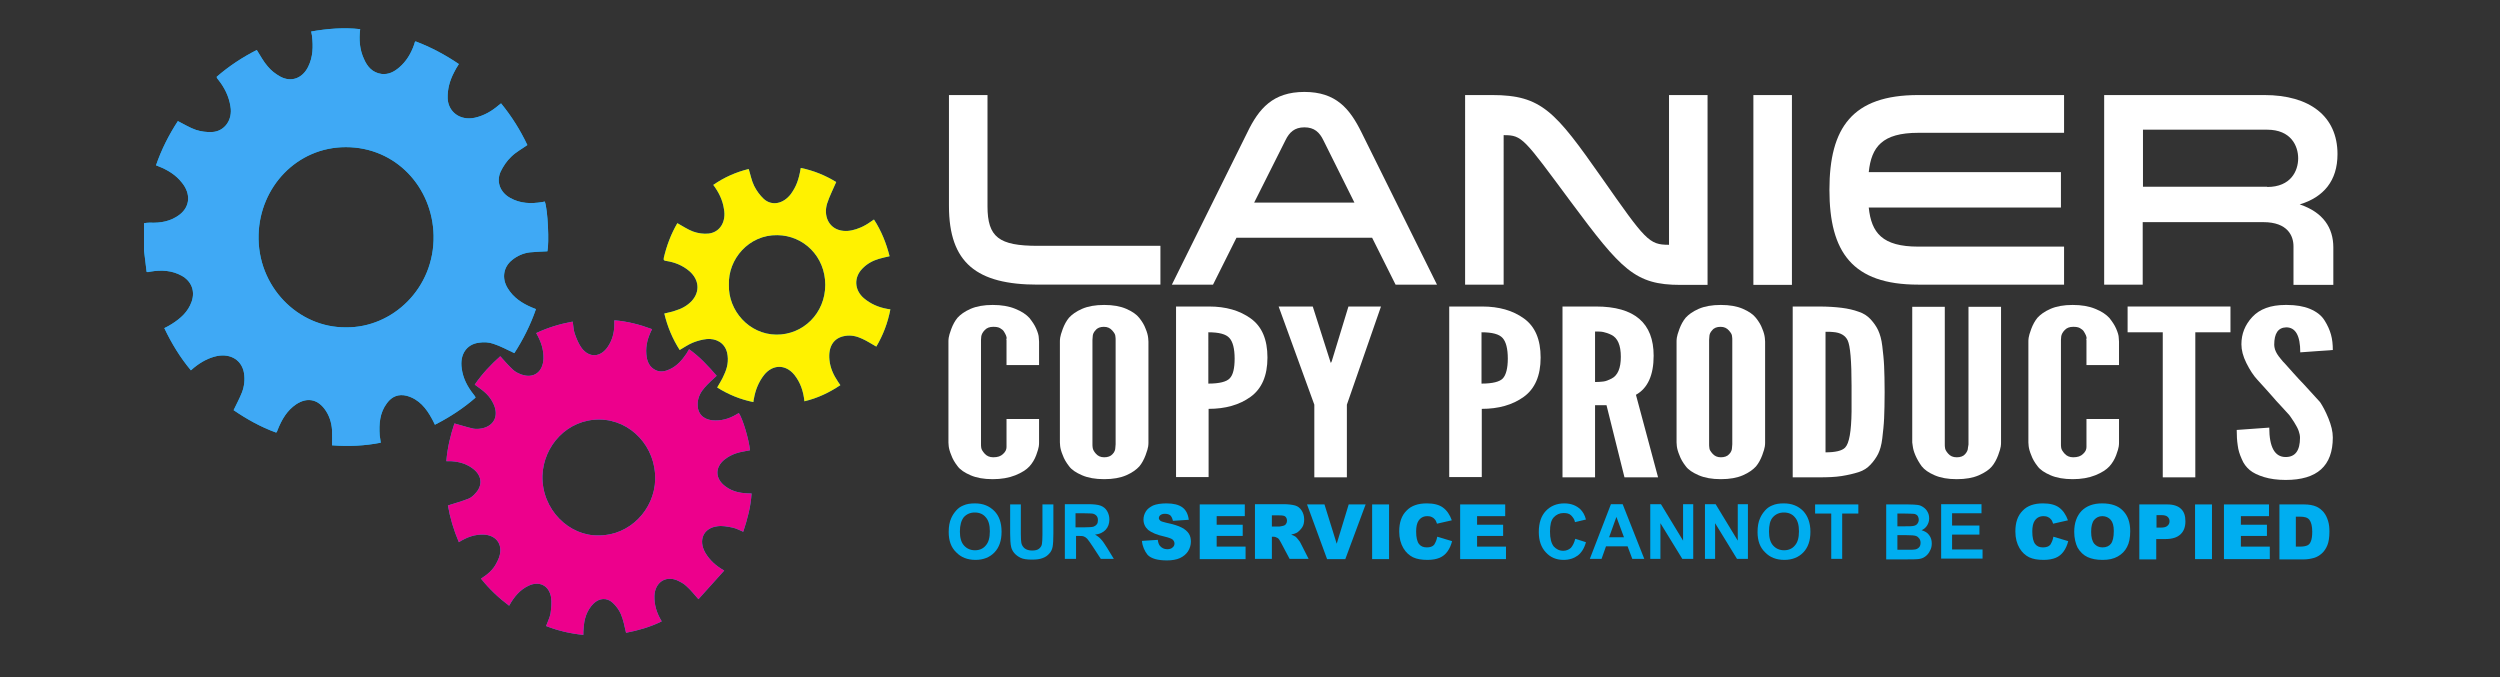 <?xml version="1.0" encoding="utf-8"?>
<!-- Generator: Adobe Illustrator 19.0.0, SVG Export Plug-In . SVG Version: 6.00 Build 0)  -->
<svg version="1.1" id="Layer_1" xmlns="http://www.w3.org/2000/svg" xmlns:xlink="http://www.w3.org/1999/xlink" x="0px" y="0px"
	 viewBox="0 0 960 260" style="enable-background:new 0 0 960 260;" xml:space="preserve">
<rect x="0" y="0" width="960" height="260" fill="#333333" stroke="none"/>
<style type="text/css">
	.st0{fill:#00AEF0;}
	.st1{fill:#3FA9F5;}
	.st2{fill:#ED008C;}
	.st3{fill:#FFF200;}
	.st4{fill:#FFFFFF;}
</style>
<g id="XMLID_13_">
	<g id="XMLID_77_">
		<path id="XMLID_84_" class="st0" d="M55.3,85.7c0.7-0.1,1.5-0.2,2.2-0.2c4.2,0.2,8.1-0.5,11.5-3.1c4-3.1,4.3-8,0.9-12.2
			c-2.4-3.1-5.6-5-9.2-6.4c-0.2-0.1-0.4-0.2-0.8-0.3c2.1-6.1,5-11.8,8.4-17c2.4,1.2,4.6,2.6,7,3.4c1.9,0.6,4,0.9,6.1,0.8
			c4.8-0.2,8-4.7,7.1-9.8c-0.6-3.9-2.3-7.3-4.7-10.3c-0.2-0.2-0.4-0.5-0.5-0.7c0-0.1-0.1-0.2-0.1-0.4c4.7-4.1,9.9-7.5,15.4-10.3
			c1.4,2.2,2.6,4.5,4.2,6.3c1.3,1.6,3,2.9,4.8,3.9c4.2,2.3,8.5,0.7,10.7-3.7c1.9-3.8,2-7.8,1.5-12c-0.1-0.5-0.2-0.9-0.3-1.6
			c6.3-1.1,12.5-1.6,18.8-0.9c-0.5,4-0.2,7.8,1.4,11.3c1.3,3.1,3.3,5.4,6.8,5.9c2.7,0.3,4.8-0.8,6.8-2.5c2.7-2.3,4.5-5.3,5.7-8.7
			c0.1-0.3,0.2-0.7,0.3-1c0-0.1,0.1-0.2,0.3-0.3c5.8,2.2,11.3,5.1,16.6,8.7c-0.7,1.1-1.4,2.2-1.9,3.3c-1.6,3.1-2.5,6.3-2.4,9.9
			c0.2,5,4.6,8.7,10.5,7.4c3.5-0.8,6.4-2.5,9.1-4.8c0.3-0.2,0.5-0.4,0.9-0.7c4.1,5,7.4,10.3,10.1,16c-2.1,1.5-4.4,2.7-6.2,4.5
			c-1.7,1.6-3.1,3.7-4.1,5.8c-1.7,3.9-0.1,7.9,3.7,10c3.9,2.2,8,2.3,12.3,1.6c0.3-0.1,0.7-0.1,1-0.2c1.2,3.3,1.7,15.9,1,19.1
			c-2.2,0.1-4.5,0.2-6.7,0.4c-2.5,0.3-4.8,1.3-6.8,2.9c-3.4,2.7-4.1,7-1.8,10.8c2.2,3.7,5.6,5.9,9.4,7.5c0.5,0.2,1,0.4,1.5,0.6
			c-2.1,6.1-5,11.8-8.3,16.9c-2.8-1.3-5.3-2.7-8.1-3.6c-1.7-0.6-3.7-0.7-5.5-0.4c-4.8,0.6-7.4,4.6-6.6,9.9c0.5,3.8,2.2,7,4.5,9.9
			c0.2,0.3,0.4,0.5,0.6,0.8c0.1,0.1,0.1,0.3,0.2,0.5c-4.7,4.1-9.9,7.5-15.6,10.4c-0.4-0.8-0.7-1.5-1.1-2.2c-2.2-4.1-5-7.6-9.7-8.9
			c-3.1-0.8-5.7,0.2-7.6,2.8c-2.8,3.7-3.1,8-2.8,12.4c0.1,0.9,0.3,1.7,0.4,2.8c-6.1,1.2-12.3,1.5-18.7,1c0-2,0.1-4,0-5.9
			c-0.2-2.9-1.1-5.7-2.9-8.1c-2.9-3.8-6.8-4.4-10.8-1.8c-3.6,2.4-5.6,5.9-7.2,9.9c-0.1,0.3-0.2,0.6-0.3,0.8c0,0-0.1,0.1-0.3,0.2
			c-5.8-2.1-11.2-5.1-16.3-8.6c1.1-2.3,2.3-4.5,3.2-6.8c0.9-2.3,1.2-4.9,0.8-7.4c-0.8-4.9-5-7.6-10.3-6.6c-3.3,0.7-6.2,2.3-8.8,4.4
			c-0.4,0.3-0.8,0.7-1.3,1.1c-4.1-4.9-7.4-10.3-10.2-16.2c1-0.5,2-1,2.9-1.6c3.3-2.1,6.2-4.6,7.6-8.6c1.4-4.1-0.1-7.8-3.8-9.9
			c-3.8-2.1-7.8-2.3-12-1.6c-0.3,0.1-0.7,0.1-1,0.2c0,0-0.1,0-0.5-0.1c-0.3-2.7-0.7-5.5-1-8.2C55.3,92.8,55.3,89.3,55.3,85.7z
			 M132.9,125.7c17.8,0.2,34-15,33.6-35.3c-0.4-18.5-14.5-33.9-33.7-33.9c-18.8,0-33,15.3-33.5,33.6
			C98.7,109.9,114.4,125.9,132.9,125.7z"/>
		<path id="XMLID_81_" class="st0" d="M224,243.8c-5-0.5-9.7-1.6-14.3-3.4c0.6-1.7,1.4-3.2,1.7-4.8c0.3-2.1,0.5-4.3,0.2-6.3
			c-0.8-4.5-4.5-6.3-8.6-4.4c-3.4,1.6-5.6,4.3-7.5,7.7c-4-3-7.6-6.4-10.8-10.4c2.5-1.6,4.7-3.4,6-6.1c0.7-1.3,1.3-2.7,1.4-4.1
			c0.4-3.8-2.2-6.5-6.2-6.7c-3.5-0.2-6.7,1-9.7,2.9c-2-4.7-3.4-9.4-4.2-14.1c2.8-0.9,5.4-1.6,7.9-2.6c1-0.4,1.9-1.2,2.6-2
			c2.9-3,2.6-6.7-0.6-9.3c-2.6-2.1-5.5-2.9-8.7-3.1c-0.5,0-1,0-1.8,0c0.4-5.2,1.6-10,3.1-14.5c2.6,0.7,4.9,1.5,7.3,2
			c1,0.2,2.2,0.1,3.3-0.1c4.7-1,6.5-4.9,4.4-9.4c-1.4-2.9-3-4.5-7.2-7.4c2.8-4.1,6.2-7.7,9.8-10.9c1.6,1.8,3.1,3.5,4.8,5.1
			c0.9,0.9,2.2,1.5,3.3,1.9c4.7,1.7,8.3-0.9,8.5-6.1c0.1-3.5-1-6.7-2.8-9.8c4.5-2.1,9.1-3.5,14-4.4c0.3,1.6,0.3,3.2,0.8,4.6
			c0.7,2,1.5,4,2.7,5.6c3,3.9,7.4,3.5,10.1-0.7c1.6-2.4,2.3-5.1,2.4-7.9c0-0.6,0-1.3,0-2.1c5,0.4,9.7,1.6,14.5,3.4
			c-1.6,3.1-2.5,6.2-2.2,9.6c0.2,2.7,1.1,5,3.7,6.2c1.8,0.8,3.6,0.4,5.3-0.4c2.8-1.3,4.7-3.5,6.4-6c0.3-0.5,0.6-1,1-1.7
			c4.1,2.9,7.4,6.5,10.6,10.2c-1.6,1.5-3.2,2.9-4.6,4.5c-1.5,1.7-2.6,3.7-2.7,6.1c-0.2,3.8,2,6.1,5.6,6.5c3.3,0.3,6.3-0.5,9.2-2.2
			c0.3-0.2,0.7-0.4,1-0.6c1.5,2.1,3.9,10.2,4.3,14.3c-1.8,0.4-3.7,0.6-5.4,1.2c-1.5,0.5-3,1.3-4.3,2.3c-3.9,3.1-3.7,7.5,0.3,10.4
			c2.9,2.2,6.3,2.7,10,2.7c-0.3,5.1-1.6,9.9-3.2,14.7c-1.4-0.6-2.7-1.3-4.1-1.6c-1.9-0.4-4-0.8-5.9-0.5c-5.3,0.7-7.3,5.3-4.6,10.1
			c1.7,2.9,4.1,5.1,7.3,6.9c-3.4,3.8-6.7,7.4-9.9,11c-1.7-1.9-3-3.6-4.6-5c-1-1-2.4-1.7-3.7-2.3c-4.5-1.8-8.4,1-8.6,6
			c-0.1,3.5,0.9,6.7,2.8,9.8c-4.4,2.2-9.1,3.5-13.7,4.4c-0.6-2.5-1-4.9-2-7.2c-0.7-1.6-1.8-3.1-3.1-4.3c-2.2-2.1-5.2-1.9-7.4,0.3
			c-2.6,2.6-3.6,5.9-3.8,9.6C224,242.2,224,242.9,224,243.8z M230.1,205.6c11.6,0,21.2-9.8,21.5-21.5c0.3-12.4-9.3-22.9-21.4-23
			c-12.2-0.1-21.5,9.9-21.9,21.6C208,195.7,218.6,206,230.1,205.6z"/>
		<path id="XMLID_78_" class="st0" d="M273.9,71c4.2-2.9,8.7-4.9,13.6-6.1c0.7,2.2,1.1,4.5,2.1,6.5c0.9,1.8,2.2,3.6,3.7,5
			c3.1,2.8,7.5,1.9,10.4-1.9c2-2.8,3-5.3,3.8-10c5,1,9.5,2.9,13.6,5.4c-1.2,2.8-2.6,5.5-3.5,8.3c-1.4,4.7,0.6,8.9,4.5,10.1
			c2.3,0.7,4.5,0.4,6.7-0.3c1.2-0.4,2.4-0.9,3.6-1.6c1.1-0.6,2.1-1.4,3.2-2.1c2.8,4.3,4.7,9,6,14.1c-1.4,0.3-2.7,0.6-4.1,1
			c-2.4,0.7-4.6,1.9-6.4,3.8c-3.3,3.4-3,8.2,0.6,11.3c2.6,2.2,5.6,3.5,8.9,4.1c0.4,0.1,0.7,0.1,1.3,0.2c-1,5.2-2.8,9.9-5.4,14.3
			c-1.8-1-3.6-2.2-5.4-3c-2.1-1-4.3-1.5-6.6-1.1c-4.4,0.7-6.5,4.1-6,9.2c0.3,3.1,1.6,5.9,3.3,8.4c0.3,0.4,0.5,0.8,0.9,1.3
			c-4.3,2.9-8.8,5-13.8,6.2c-0.4-3.8-1.5-7.2-3.9-10.2c-3.4-4.1-8.3-4-11.6,0.1c-2.1,2.7-3.3,5.7-3.9,9.1c-0.1,0.4-0.2,0.8-0.2,1.3
			c-5-1-9.6-2.9-13.9-5.6c0.9-1.6,1.9-3.1,2.6-4.8c1.3-2.7,1.9-5.5,1.2-8.6c-1-4-4.5-5.5-7.8-5.2c-1.8,0.2-3.7,0.7-5.4,1.4
			c-1.7,0.7-3.3,1.8-5,2.8c-2.7-4.2-4.7-8.9-5.9-14c1.5-0.4,2.9-0.6,4.2-1.1c2.4-0.7,4.6-1.9,6.3-3.7c3.3-3.6,2.9-8.2-0.9-11.5
			c-2.6-2.2-5.6-3.4-8.9-3.9c-0.7-0.1-1.1-0.2-0.9-1.2c1.1-4.7,2.8-9.2,5.2-13.3c2,1.1,3.9,2.4,6,3.2c1.9,0.7,4.1,1,6,0.8
			c4.4-0.5,6.8-4.6,5.9-9.4C277.5,76.8,276,73.8,273.9,71z M279.9,109.4c-0.3,9.8,7.7,19,18.2,19.1c10.3,0.1,18.8-8.2,18.8-19.1
			c0-11-8.4-19-18.4-19.1C287.6,90.1,279.5,99.5,279.9,109.4z"/>
	</g>
	<g id="XMLID_67_">
		<path id="XMLID_74_" class="st1" d="M55.3,85.7c0.7-0.1,1.5-0.2,2.2-0.2c4.2,0.2,8.1-0.5,11.5-3.1c4-3.1,4.3-8,0.9-12.2
			c-2.4-3.1-5.6-5-9.2-6.4c-0.2-0.1-0.4-0.2-0.8-0.3c2.1-6.1,5-11.8,8.4-17c2.4,1.2,4.6,2.6,7,3.4c1.9,0.6,4,0.9,6.1,0.8
			c4.8-0.2,8-4.7,7.1-9.8c-0.6-3.9-2.3-7.3-4.7-10.3c-0.2-0.2-0.4-0.5-0.5-0.7c0-0.1-0.1-0.2-0.1-0.4c4.7-4.1,9.9-7.5,15.4-10.3
			c1.4,2.2,2.6,4.5,4.2,6.3c1.3,1.6,3,2.9,4.8,3.9c4.2,2.3,8.5,0.7,10.7-3.7c1.9-3.8,2-7.8,1.5-12c-0.1-0.5-0.2-0.9-0.3-1.6
			c6.3-1.1,12.5-1.6,18.8-0.9c-0.5,4-0.2,7.8,1.4,11.3c1.3,3.1,3.3,5.4,6.8,5.9c2.7,0.3,4.8-0.8,6.8-2.5c2.7-2.3,4.5-5.3,5.7-8.7
			c0.1-0.3,0.2-0.7,0.3-1c0-0.1,0.1-0.2,0.3-0.3c5.8,2.2,11.3,5.1,16.6,8.7c-0.7,1.1-1.4,2.2-1.9,3.3c-1.6,3.1-2.5,6.3-2.4,9.9
			c0.2,5,4.6,8.7,10.5,7.4c3.5-0.8,6.4-2.5,9.1-4.8c0.3-0.2,0.5-0.4,0.9-0.7c4.1,5,7.4,10.3,10.1,16c-2.1,1.5-4.4,2.7-6.2,4.5
			c-1.7,1.6-3.1,3.7-4.1,5.8c-1.7,3.9-0.1,7.9,3.7,10c3.9,2.2,8,2.3,12.3,1.6c0.3-0.1,0.7-0.1,1-0.2c1.2,3.3,1.7,15.9,1,19.1
			c-2.2,0.1-4.5,0.2-6.7,0.4c-2.5,0.3-4.8,1.3-6.8,2.9c-3.4,2.7-4.1,7-1.8,10.8c2.2,3.7,5.6,5.9,9.4,7.5c0.5,0.2,1,0.4,1.5,0.6
			c-2.1,6.1-5,11.8-8.3,16.9c-2.8-1.3-5.3-2.7-8.1-3.6c-1.7-0.6-3.7-0.7-5.5-0.4c-4.8,0.6-7.4,4.6-6.6,9.9c0.5,3.8,2.2,7,4.5,9.9
			c0.2,0.3,0.4,0.5,0.6,0.8c0.1,0.1,0.1,0.3,0.2,0.5c-4.7,4.1-9.9,7.5-15.6,10.4c-0.4-0.8-0.7-1.5-1.1-2.2c-2.2-4.1-5-7.6-9.7-8.9
			c-3.1-0.8-5.7,0.2-7.6,2.8c-2.8,3.7-3.1,8-2.8,12.4c0.1,0.9,0.3,1.7,0.4,2.8c-6.1,1.2-12.3,1.5-18.7,1c0-2,0.1-4,0-5.9
			c-0.2-2.9-1.1-5.7-2.9-8.1c-2.9-3.8-6.8-4.4-10.8-1.8c-3.6,2.4-5.6,5.9-7.2,9.9c-0.1,0.3-0.2,0.6-0.3,0.8c0,0-0.1,0.1-0.3,0.2
			c-5.8-2.1-11.2-5.1-16.3-8.6c1.1-2.3,2.3-4.5,3.2-6.8c0.9-2.3,1.2-4.9,0.8-7.4c-0.8-4.9-5-7.6-10.3-6.6c-3.3,0.7-6.2,2.3-8.8,4.4
			c-0.4,0.3-0.8,0.7-1.3,1.1c-4.1-4.9-7.4-10.3-10.2-16.2c1-0.5,2-1,2.9-1.6c3.3-2.1,6.2-4.6,7.6-8.6c1.4-4.1-0.1-7.8-3.8-9.9
			c-3.8-2.1-7.8-2.3-12-1.6c-0.3,0.1-0.7,0.1-1,0.2c0,0-0.1,0-0.5-0.1c-0.3-2.7-0.7-5.5-1-8.2C55.3,92.8,55.3,89.3,55.3,85.7z
			 M132.9,125.7c17.8,0.2,34-15,33.6-35.3c-0.4-18.5-14.5-33.9-33.7-33.9c-18.8,0-33,15.3-33.5,33.6
			C98.7,109.9,114.4,125.9,132.9,125.7z"/>
		<path id="XMLID_71_" class="st2" d="M224,243.8c-5-0.5-9.7-1.6-14.3-3.4c0.6-1.7,1.4-3.2,1.7-4.8c0.3-2.1,0.5-4.3,0.2-6.3
			c-0.8-4.5-4.5-6.3-8.6-4.4c-3.4,1.6-5.6,4.3-7.5,7.7c-4-3-7.6-6.4-10.8-10.4c2.5-1.6,4.7-3.4,6-6.1c0.7-1.3,1.3-2.7,1.4-4.1
			c0.4-3.8-2.2-6.5-6.2-6.7c-3.5-0.2-6.7,1-9.7,2.9c-2-4.7-3.4-9.4-4.2-14.1c2.8-0.9,5.4-1.6,7.9-2.6c1-0.4,1.9-1.2,2.6-2
			c2.9-3,2.6-6.7-0.6-9.3c-2.6-2.1-5.5-2.9-8.7-3.1c-0.5,0-1,0-1.8,0c0.4-5.2,1.6-10,3.1-14.5c2.6,0.7,4.9,1.5,7.3,2
			c1,0.2,2.2,0.1,3.3-0.1c4.7-1,6.5-4.9,4.4-9.4c-1.4-2.9-3-4.5-7.2-7.4c2.8-4.1,6.2-7.7,9.8-10.9c1.6,1.8,3.1,3.5,4.8,5.1
			c0.9,0.9,2.2,1.5,3.3,1.9c4.7,1.7,8.3-0.9,8.5-6.1c0.1-3.5-1-6.7-2.8-9.8c4.5-2.1,9.1-3.5,14-4.4c0.3,1.6,0.3,3.2,0.8,4.6
			c0.7,2,1.5,4,2.7,5.6c3,3.9,7.4,3.5,10.1-0.7c1.6-2.4,2.3-5.1,2.4-7.9c0-0.6,0-1.3,0-2.1c5,0.4,9.7,1.6,14.5,3.4
			c-1.6,3.1-2.5,6.2-2.2,9.6c0.2,2.7,1.1,5,3.7,6.2c1.8,0.8,3.6,0.4,5.3-0.4c2.8-1.3,4.7-3.5,6.4-6c0.3-0.5,0.6-1,1-1.7
			c4.1,2.9,7.4,6.5,10.6,10.2c-1.6,1.5-3.2,2.9-4.6,4.5c-1.5,1.7-2.6,3.7-2.7,6.1c-0.2,3.8,2,6.1,5.6,6.5c3.3,0.3,6.3-0.5,9.2-2.2
			c0.3-0.2,0.7-0.4,1-0.6c1.5,2.1,3.9,10.2,4.3,14.3c-1.8,0.4-3.7,0.6-5.4,1.2c-1.5,0.5-3,1.3-4.3,2.3c-3.9,3.1-3.7,7.5,0.3,10.4
			c2.9,2.2,6.3,2.7,10,2.7c-0.3,5.1-1.6,9.9-3.2,14.7c-1.4-0.6-2.7-1.3-4.1-1.6c-1.9-0.4-4-0.8-5.9-0.5c-5.3,0.7-7.3,5.3-4.6,10.1
			c1.7,2.9,4.1,5.1,7.3,6.9c-3.4,3.8-6.7,7.4-9.9,11c-1.7-1.9-3-3.6-4.6-5c-1-1-2.4-1.7-3.7-2.3c-4.5-1.8-8.4,1-8.6,6
			c-0.1,3.5,0.9,6.7,2.8,9.8c-4.4,2.2-9.1,3.5-13.7,4.4c-0.6-2.5-1-4.9-2-7.2c-0.7-1.6-1.8-3.1-3.1-4.3c-2.2-2.1-5.2-1.9-7.4,0.3
			c-2.6,2.6-3.6,5.9-3.8,9.6C224,242.2,224,242.9,224,243.8z M230.1,205.6c11.6,0,21.2-9.8,21.5-21.5c0.3-12.4-9.3-22.9-21.4-23
			c-12.2-0.1-21.5,9.9-21.9,21.6C208,195.7,218.6,206,230.1,205.6z"/>
		<path id="XMLID_68_" class="st3" d="M273.9,71c4.2-2.9,8.7-4.9,13.6-6.1c0.7,2.2,1.1,4.5,2.1,6.5c0.9,1.8,2.2,3.6,3.7,5
			c3.1,2.8,7.5,1.9,10.4-1.9c2-2.8,3-5.3,3.8-10c5,1,9.5,2.9,13.6,5.4c-1.2,2.8-2.6,5.5-3.5,8.3c-1.4,4.7,0.6,8.9,4.5,10.1
			c2.3,0.7,4.5,0.4,6.7-0.3c1.2-0.4,2.4-0.9,3.6-1.6c1.1-0.6,2.1-1.4,3.2-2.1c2.8,4.3,4.7,9,6,14.1c-1.4,0.3-2.7,0.6-4.1,1
			c-2.4,0.7-4.6,1.9-6.4,3.8c-3.3,3.4-3,8.2,0.6,11.3c2.6,2.2,5.6,3.5,8.9,4.1c0.4,0.1,0.7,0.1,1.3,0.2c-1,5.2-2.8,9.9-5.4,14.3
			c-1.8-1-3.6-2.2-5.4-3c-2.1-1-4.3-1.5-6.6-1.1c-4.4,0.7-6.5,4.1-6,9.2c0.3,3.1,1.6,5.9,3.3,8.4c0.3,0.4,0.5,0.8,0.9,1.3
			c-4.3,2.9-8.8,5-13.8,6.2c-0.4-3.8-1.5-7.2-3.9-10.2c-3.4-4.1-8.3-4-11.6,0.1c-2.1,2.7-3.3,5.7-3.9,9.1c-0.1,0.4-0.2,0.8-0.2,1.3
			c-5-1-9.6-2.9-13.9-5.6c0.9-1.6,1.9-3.1,2.6-4.8c1.3-2.7,1.9-5.5,1.2-8.6c-1-4-4.5-5.5-7.8-5.2c-1.8,0.2-3.7,0.7-5.4,1.4
			c-1.7,0.7-3.3,1.8-5,2.8c-2.7-4.2-4.7-8.9-5.9-14c1.5-0.4,2.9-0.6,4.2-1.1c2.4-0.7,4.6-1.9,6.3-3.7c3.3-3.6,2.9-8.2-0.9-11.5
			c-2.6-2.2-5.6-3.4-8.9-3.9c-0.7-0.1-1.1-0.2-0.9-1.2c1.1-4.7,2.8-9.2,5.2-13.3c2,1.1,3.9,2.4,6,3.2c1.9,0.7,4.1,1,6,0.8
			c4.4-0.5,6.8-4.6,5.9-9.4C277.5,76.8,276,73.8,273.9,71z M279.9,109.4c-0.3,9.8,7.7,19,18.2,19.1c10.3,0.1,18.8-8.2,18.8-19.1
			c0-11-8.4-19-18.4-19.1C287.6,90.1,279.5,99.5,279.9,109.4z"/>
	</g>
</g>
<g id="XMLID_126_">
	<path id="XMLID_127_" class="st4" d="M379.2,36.5v42.7c0,11.9,4.4,15.2,19.3,15.2h47.1v14.9h-47.1c-23.4,0-34.1-8.3-34.1-30.2V36.5
		H379.2z"/>
	<path id="XMLID_129_" class="st4" d="M551.8,109.3h-15.9l-9-18h-52.1l-9,18H450L479,50.8c4.4-9.1,9.8-15.5,21.9-15.5
		s17.4,6.4,21.9,15.5L551.8,109.3z M508.2,53.9c-1.5-3.1-3.5-5-7.3-5s-5.8,1.9-7.3,5l-12,23.9h38.5L508.2,53.9z"/>
	<path id="XMLID_132_" class="st4" d="M577.4,109.3h-14.8V36.5h10.4c19,0,24.2,6.3,42.1,31.8c16.8,24,18.1,25.7,25.7,25.7h0.1V36.5
		h14.8v72.9h-10.4c-17.5,0-22.7-5.8-42.1-31.9c-18.1-24.4-18.6-25.6-25.7-25.6h-0.1V109.3z"/>
	<path id="XMLID_134_" class="st4" d="M688.1,36.5v72.9h-14.8V36.5H688.1z"/>
	<path id="XMLID_136_" class="st4" d="M736.6,51c-13.8,0-18,5.4-19,15.1h73.8v13.6h-73.8c1,9.7,5.2,15,19,15h56v14.6h-56
		c-25.3,0-34.1-12.5-34.1-36.4s8.8-36.4,34.1-36.4h56V51H736.6z"/>
	<path id="XMLID_138_" class="st4" d="M808.1,36.5h61.4c17.4,0,28.1,8.1,28.1,22.7c0,10.2-5.3,16.5-14.5,19.3c9,3,12.9,9,12.9,16.5
		v14.4h-15.3V94.6c0-4-2.2-9.3-11.6-9.3h-46.3v24h-14.8V36.5z M870.6,71.8c9.1,0,11.9-6.2,11.9-11c0-4.8-2.8-11-11.9-11h-47.7v21.9
		H870.6z"/>
</g>
<g id="XMLID_95_">
	<path id="XMLID_96_" class="st4" d="M364.2,169.9v-38.7c0-0.3,0-0.9,0.1-1.5c0.1-0.7,0.4-1.8,1-3.4c0.6-1.6,1.4-3.1,2.4-4.3
		c1.1-1.2,2.7-2.4,5-3.4c2.3-1,5.1-1.5,8.5-1.5c3.4,0,6.3,0.5,8.7,1.5c2.5,1,4.2,2.2,5.4,3.5c1.1,1.4,2,2.7,2.6,4.1
		c0.6,1.4,1,2.6,1,3.6l0.1,1.4v9h-12.5v-9.6c-0.1,0-0.1-0.2,0-0.5c0.1-0.4,0-0.8-0.2-1.3c-0.2-0.5-0.5-1-0.8-1.5
		c-0.3-0.5-0.8-0.9-1.5-1.3c-0.7-0.4-1.6-0.5-2.6-0.5c-1.4,0-2.5,0.4-3.3,1.3c-0.8,0.8-1.2,1.7-1.3,2.4l-0.1,1.3v40.1
		c0,0.4,0,0.8,0.1,1.4c0.1,0.6,0.5,1.3,1.3,2.2c0.8,0.9,1.9,1.4,3.3,1.4c1.7,0,2.9-0.4,3.8-1.3c0.9-0.8,1.3-1.7,1.3-2.6v-1.2v-9.6
		H399v9c0,0.3,0,0.9-0.1,1.5c-0.1,0.7-0.4,1.8-1,3.4c-0.6,1.6-1.5,3.1-2.6,4.3c-1.1,1.2-2.9,2.4-5.4,3.4c-2.5,1-5.4,1.5-8.7,1.5
		c-3.4,0-6.2-0.5-8.5-1.5c-2.3-1-4-2.1-5-3.5c-1.1-1.4-1.9-2.8-2.4-4.2c-0.6-1.4-0.9-2.6-1-3.5L364.2,169.9z"/>
	<path id="XMLID_98_" class="st4" d="M407,169.9v-38.7c0-0.3,0-0.9,0.1-1.5c0.1-0.7,0.4-1.8,1-3.4c0.6-1.6,1.4-3.1,2.4-4.3
		c1.1-1.2,2.7-2.4,5-3.4c2.3-1,5.1-1.5,8.5-1.5c3.4,0,6.2,0.5,8.5,1.5c2.3,1,4,2.2,5,3.5c1.1,1.4,1.9,2.7,2.4,4.1
		c0.6,1.4,0.9,2.6,1,3.6l0.1,1.4v38.7c0,0.3,0,0.9-0.1,1.5c-0.1,0.7-0.4,1.8-1,3.4c-0.6,1.6-1.4,3.1-2.4,4.3c-1.1,1.2-2.7,2.4-5,3.4
		c-2.3,1-5.1,1.5-8.5,1.5c-3.4,0-6.2-0.5-8.5-1.5c-2.3-1-4-2.1-5-3.5c-1.1-1.4-1.9-2.8-2.4-4.2c-0.6-1.4-0.9-2.6-1-3.5L407,169.9z
		 M419.5,170.6c0,0.4,0,0.8,0.1,1.4s0.4,1.3,1.2,2.2c0.8,0.9,1.8,1.4,3.2,1.4c1.4,0,2.5-0.4,3.2-1.2c0.8-0.8,1.1-1.7,1.1-2.6
		l0.1-1.2v-40.1c0-0.4,0-0.8-0.1-1.4c0-0.6-0.4-1.3-1.2-2.2c-0.8-0.9-1.8-1.4-3.2-1.4c-1.4,0-2.5,0.4-3.2,1.3
		c-0.8,0.8-1.1,1.7-1.1,2.4l-0.1,1.3V170.6z"/>
	<path id="XMLID_101_" class="st4" d="M451.6,183.3v-65.6h12.7c6.4,0,11.7,1.5,16,4.6s6.4,8.1,6.4,15c0,7-2.2,12-6.5,15.1
		c-4.3,3.1-9.7,4.6-16.1,4.6v26.2H451.6z M464.1,147.3c4.1,0,6.9-0.7,8.1-2c1.3-1.3,1.9-3.9,1.9-7.6c0-3.8-0.7-6.5-2-7.9
		c-1.3-1.5-4-2.2-8.1-2.2V147.3z"/>
	<path id="XMLID_104_" class="st4" d="M491,117.7h13.1l6.7,21l0.2,0.6h0.1l0.3-0.6l6.4-21h12.5l-13.1,37.7v27.9h-12.5v-27.9
		L491,117.7z"/>
	<path id="XMLID_106_" class="st4" d="M556.5,183.3v-65.6h12.7c6.4,0,11.7,1.5,16,4.6s6.4,8.1,6.4,15c0,7-2.2,12-6.5,15.1
		c-4.3,3.1-9.7,4.6-16.1,4.6v26.2H556.5z M569,147.3c4.1,0,6.9-0.7,8.1-2s1.9-3.9,1.9-7.6c0-3.8-0.7-6.5-2-7.9
		c-1.3-1.5-4-2.2-8.1-2.2V147.3z"/>
	<path id="XMLID_109_" class="st4" d="M600,183.3v-65.6h12.9c14.7,0,22.1,6.3,22.1,18.9c0,7.5-2.3,12.5-6.8,15l8.5,31.7h-12.9
		l-6.9-27.7h-4.4v27.7H600z M612.5,146.7c1.3,0,2.3-0.1,3.2-0.2s1.9-0.5,3.1-1.1c1.2-0.6,2.1-1.6,2.7-3c0.6-1.4,0.9-3.2,0.9-5.4
		c0-2.2-0.3-4-0.9-5.4c-0.6-1.4-1.5-2.4-2.7-3c-1.2-0.6-2.2-0.9-3.1-1.1s-1.9-0.2-3.2-0.2V146.7z"/>
	<path id="XMLID_112_" class="st4" d="M643.8,169.9v-38.7c0-0.3,0-0.9,0.1-1.5c0.1-0.7,0.4-1.8,1-3.4c0.6-1.6,1.4-3.1,2.4-4.3
		c1.1-1.2,2.7-2.4,5-3.4c2.3-1,5.1-1.5,8.5-1.5c3.4,0,6.2,0.5,8.5,1.5c2.3,1,4,2.2,5,3.5c1.1,1.4,1.9,2.7,2.4,4.1
		c0.6,1.4,0.9,2.6,1,3.6l0.1,1.4v38.7c0,0.3,0,0.9-0.1,1.5c-0.1,0.7-0.4,1.8-1,3.4c-0.6,1.6-1.4,3.1-2.4,4.3c-1.1,1.2-2.7,2.4-5,3.4
		s-5.1,1.5-8.5,1.5c-3.4,0-6.2-0.5-8.5-1.5s-4-2.1-5-3.5c-1.1-1.4-1.9-2.8-2.4-4.2c-0.6-1.4-0.9-2.6-1-3.5L643.8,169.9z
		 M656.3,170.6c0,0.4,0,0.8,0.1,1.4c0,0.6,0.4,1.3,1.2,2.2c0.8,0.9,1.8,1.4,3.2,1.4c1.4,0,2.5-0.4,3.2-1.2c0.8-0.8,1.1-1.7,1.1-2.6
		l0.1-1.2v-40.1c0-0.4,0-0.8-0.1-1.4c0-0.6-0.4-1.3-1.2-2.2c-0.8-0.9-1.8-1.4-3.2-1.4c-1.4,0-2.5,0.4-3.2,1.3
		c-0.8,0.8-1.1,1.7-1.1,2.4l-0.1,1.3V170.6z"/>
	<path id="XMLID_115_" class="st4" d="M688.4,183.3v-65.6h10c3.5,0,6.4,0.2,8.8,0.5s4.6,0.8,6.5,1.5c1.9,0.6,3.4,1.6,4.6,2.9
		c1.2,1.3,2.2,2.7,2.9,4.2s1.3,3.5,1.6,6.1c0.3,2.6,0.6,5.2,0.7,7.7c0.1,2.5,0.2,5.8,0.2,10c0,4.1-0.1,7.4-0.2,10
		c-0.1,2.5-0.4,5.1-0.7,7.7c-0.3,2.6-0.9,4.6-1.6,6c-0.7,1.4-1.7,2.8-2.9,4.1c-1.2,1.3-2.7,2.3-4.6,2.9c-1.9,0.6-4,1.1-6.5,1.5
		s-5.4,0.5-8.8,0.5H688.4z M701,173.7c3.8,0,6.3-0.6,7.5-1.8c1.6-1.6,2.4-6.2,2.5-13.9v-7.5c0-0.8,0-1.5,0-2.3
		c0-9.6-0.5-15.4-1.5-17.5c-0.9-1.9-2.8-3-5.6-3.2c-0.7-0.1-1.7-0.1-2.9-0.1V173.7z"/>
	<path id="XMLID_118_" class="st4" d="M734.3,169.9v-52.1h12.5v52.9c0,0.4,0,0.8,0.1,1.3c0,0.5,0.4,1.3,1.2,2.2
		c0.8,0.9,1.8,1.4,3.3,1.4c1.4,0,2.5-0.4,3.2-1.2c0.7-0.8,1.1-1.6,1.1-2.5l0.2-1.2v-52.9h12.5v52.1c0,0.3,0,0.9-0.1,1.5
		c-0.1,0.7-0.4,1.8-1,3.4c-0.6,1.6-1.4,3.1-2.4,4.3c-1,1.2-2.7,2.4-5,3.4s-5.1,1.5-8.5,1.5s-6.2-0.5-8.5-1.5s-3.9-2.1-5-3.5
		c-1-1.4-1.8-2.8-2.4-4.2c-0.6-1.4-0.9-2.6-1-3.5L734.3,169.9z"/>
	<path id="XMLID_120_" class="st4" d="M778.9,169.9v-38.7c0-0.3,0-0.9,0.1-1.5c0.1-0.7,0.4-1.8,1-3.4c0.6-1.6,1.4-3.1,2.4-4.3
		c1.1-1.2,2.7-2.4,5-3.4c2.3-1,5.1-1.5,8.5-1.5s6.3,0.5,8.7,1.5c2.5,1,4.2,2.2,5.4,3.5c1.1,1.4,2,2.7,2.6,4.1c0.6,1.4,1,2.6,1,3.6
		l0.1,1.4v9h-12.5v-9.6c-0.1,0-0.1-0.2,0-0.5c0.1-0.4,0-0.8-0.2-1.3c-0.2-0.5-0.5-1-0.8-1.5c-0.3-0.5-0.8-0.9-1.5-1.3
		c-0.7-0.4-1.6-0.5-2.6-0.5c-1.4,0-2.5,0.4-3.3,1.3c-0.8,0.8-1.2,1.7-1.3,2.4l-0.1,1.3v40.1c0,0.4,0,0.8,0.1,1.4
		c0.1,0.6,0.5,1.3,1.3,2.2c0.8,0.9,1.9,1.4,3.3,1.4c1.7,0,2.9-0.4,3.8-1.3c0.9-0.8,1.3-1.7,1.3-2.6v-1.2v-9.6h12.5v9
		c0,0.3,0,0.9-0.1,1.5c-0.1,0.7-0.4,1.8-1,3.4c-0.6,1.6-1.5,3.1-2.6,4.3c-1.1,1.2-2.9,2.4-5.4,3.4s-5.4,1.5-8.7,1.5
		s-6.2-0.5-8.5-1.5s-4-2.1-5-3.5c-1.1-1.4-1.9-2.8-2.4-4.2c-0.6-1.4-0.9-2.6-1-3.5L778.9,169.9z"/>
	<path id="XMLID_122_" class="st4" d="M817,127.6v-9.9h39.5v9.9H843v55.7h-12.5v-55.7H817z"/>
	<path id="XMLID_124_" class="st4" d="M858.9,165.1l12.5-0.9c0,7.5,2.1,11.3,6.3,11.3c3.7,0,5.5-2.5,5.5-7.4c0-0.9-0.2-1.7-0.5-2.6
		c-0.3-0.9-0.9-2-1.7-3.3c-0.8-1.3-1.5-2.2-1.9-2.8l-3.2-3.5c-1.6-1.7-2.5-2.7-2.8-3.1c-2.6-2.9-4.6-5.2-6.2-6.9
		c-1.6-1.7-3-3.9-4.3-6.5c-1.3-2.6-1.9-5-1.9-7.2c0-4,1.4-7.5,4.2-10.5c2.8-3,7-4.6,12.7-4.6c0.2,0,0.4,0,0.6,0
		c3.4,0,6.4,0.5,8.8,1.5c2.6,1.1,4.4,2.5,5.6,4.4s2,3.7,2.5,5.5c0.5,1.8,0.7,3.7,0.7,5.9l-12.5,0.9c0-6.4-1.8-9.6-5.4-9.6
		c-3.1,0.1-4.6,2.3-4.6,6.7c0,0.5,0.1,1.1,0.3,1.8c0.2,0.6,0.5,1.2,0.8,1.7c0.3,0.5,0.8,1.2,1.4,1.9c0.6,0.8,1.1,1.3,1.5,1.7
		c0.4,0.4,0.9,1,1.7,1.9l1.7,1.9l2,2.2l1.9,2l6.3,6.9c1,1.5,2.1,3.5,3.2,6.2s1.7,5.1,1.7,7.4c0,10.9-6,16.3-18.1,16.3
		c-3.2,0-6-0.4-8.3-1.1s-4.2-1.6-5.5-2.7s-2.4-2.5-3.1-4.3c-0.8-1.8-1.3-3.4-1.5-5.1C859,169.2,858.9,167.3,858.9,165.1z"/>
</g>
<g id="XMLID_1_">
	<path id="XMLID_2_" class="st0" d="M364.3,204.3c0-2.1,0.3-3.9,1-5.4c0.5-1.1,1.1-2,1.9-2.9s1.7-1.5,2.7-1.9
		c1.3-0.6,2.8-0.8,4.5-0.8c3.1,0,5.5,1,7.4,2.9s2.8,4.6,2.8,8c0,3.4-0.9,6-2.7,7.9c-1.8,1.9-4.3,2.9-7.3,2.9c-3.1,0-5.6-1-7.4-2.9
		C365.2,210.2,364.3,207.6,364.3,204.3z M368.6,204.1c0,2.4,0.5,4.2,1.6,5.4c1.1,1.2,2.5,1.8,4.2,1.8c1.7,0,3.1-0.6,4.1-1.8
		c1.1-1.2,1.6-3,1.6-5.5c0-2.4-0.5-4.2-1.6-5.4c-1-1.2-2.4-1.8-4.2-1.8c-1.7,0-3.1,0.6-4.2,1.8C369.1,199.9,368.6,201.7,368.6,204.1
		z"/>
	<path id="XMLID_9_" class="st0" d="M387.8,193.7h4.2V205c0,1.8,0.1,3,0.2,3.5c0.2,0.9,0.6,1.5,1.3,2.1c0.7,0.5,1.6,0.8,2.8,0.8
		c1.2,0,2.1-0.2,2.7-0.7c0.6-0.5,1-1.1,1.1-1.8s0.2-1.9,0.2-3.6v-11.6h4.2v11c0,2.5-0.1,4.3-0.3,5.3c-0.2,1-0.6,1.9-1.3,2.6
		c-0.6,0.7-1.4,1.3-2.5,1.7c-1,0.4-2.4,0.6-4,0.6c-2,0-3.5-0.2-4.5-0.7c-1-0.5-1.8-1.1-2.4-1.8c-0.6-0.7-1-1.5-1.2-2.3
		c-0.3-1.2-0.4-3-0.4-5.3V193.7z"/>
	<path id="XMLID_11_" class="st0" d="M408.9,214.6v-21h8.9c2.2,0,3.9,0.2,4.9,0.6s1.8,1,2.4,2c0.6,1,0.9,2.1,0.9,3.3
		c0,1.6-0.5,2.9-1.4,3.9c-0.9,1-2.3,1.7-4.1,1.9c0.9,0.5,1.7,1.1,2.3,1.8c0.6,0.6,1.4,1.8,2.4,3.4l2.5,4.1h-5l-3-4.6
		c-1.1-1.6-1.8-2.7-2.2-3.1c-0.4-0.4-0.8-0.7-1.3-0.9s-1.2-0.2-2.1-0.2h-0.9v8.8H408.9z M413.1,202.5h3.1c2,0,3.3-0.1,3.8-0.3
		c0.5-0.2,0.9-0.5,1.2-0.9c0.3-0.4,0.4-0.9,0.4-1.6c0-0.7-0.2-1.3-0.6-1.7c-0.4-0.4-0.9-0.7-1.6-0.8c-0.3,0-1.4-0.1-3.1-0.1h-3.3
		V202.5z"/>
	<path id="XMLID_15_" class="st0" d="M438.5,207.7l6.1-0.4c0.1,1,0.4,1.8,0.8,2.3c0.7,0.8,1.6,1.3,2.8,1.3c0.9,0,1.6-0.2,2.1-0.7
		c0.5-0.4,0.7-0.9,0.7-1.5c0-0.5-0.2-1-0.7-1.5c-0.5-0.4-1.6-0.8-3.3-1.2c-2.8-0.6-4.8-1.5-6.1-2.5c-1.2-1.1-1.8-2.4-1.8-4
		c0-1.1,0.3-2.1,0.9-3.1c0.6-1,1.6-1.7,2.8-2.3c1.2-0.5,3-0.8,5.1-0.8c2.7,0,4.7,0.5,6.1,1.5c1.4,1,2.2,2.6,2.5,4.8l-6.1,0.4
		c-0.2-0.9-0.5-1.6-1-2.1c-0.5-0.4-1.2-0.6-2.1-0.6c-0.8,0-1.3,0.2-1.7,0.5s-0.6,0.7-0.6,1.2c0,0.3,0.2,0.6,0.5,0.9
		c0.3,0.3,1,0.5,2.2,0.8c2.8,0.6,4.8,1.2,6.1,1.9s2.1,1.4,2.7,2.3c0.6,0.9,0.8,2,0.8,3.1c0,1.3-0.4,2.6-1.1,3.7
		c-0.7,1.1-1.8,2-3.1,2.6c-1.3,0.6-3,0.9-5,0.9c-3.6,0-6-0.7-7.4-2.1C439.5,211.6,438.7,209.8,438.5,207.7z"/>
	<path id="XMLID_17_" class="st0" d="M460.7,193.7H478v4.5h-10.8v3.3h10v4.3h-10v4.1h11.1v4.8h-17.6V193.7z"/>
	<path id="XMLID_19_" class="st0" d="M481.9,214.6v-21h10.8c2,0,3.5,0.2,4.6,0.5c1.1,0.3,1.9,1,2.5,1.9c0.6,0.9,1,2.1,1,3.4
		c0,1.2-0.2,2.2-0.7,3c-0.5,0.8-1.2,1.5-2,2.1c-0.6,0.3-1.3,0.6-2.3,0.8c0.8,0.3,1.3,0.5,1.7,0.8c0.2,0.2,0.6,0.5,1,1.1
		c0.5,0.6,0.8,1,0.9,1.3l3.1,6.1h-7.3l-3.4-6.4c-0.4-0.8-0.8-1.4-1.2-1.6c-0.5-0.3-1-0.5-1.6-0.5h-0.6v8.5H481.9z M488.4,202.2h2.7
		c0.3,0,0.9-0.1,1.7-0.3c0.4-0.1,0.8-0.3,1-0.7c0.3-0.4,0.4-0.8,0.4-1.2c0-0.7-0.2-1.2-0.6-1.6c-0.4-0.4-1.2-0.5-2.4-0.5h-2.8V202.2
		z"/>
	<path id="XMLID_22_" class="st0" d="M501.9,193.7h6.7l4.7,15.1l4.6-15.1h6.5l-7.8,21h-7L501.9,193.7z"/>
	<path id="XMLID_24_" class="st0" d="M526.9,193.7h6.5v21h-6.5V193.7z"/>
	<path id="XMLID_27_" class="st0" d="M551.9,206.1l5.7,1.7c-0.4,1.6-1,2.9-1.8,4c-0.8,1.1-1.8,1.9-3,2.4s-2.8,0.8-4.6,0.8
		c-2.3,0-4.1-0.3-5.6-1c-1.4-0.7-2.7-1.8-3.7-3.5c-1-1.7-1.6-3.8-1.6-6.4c0-3.5,0.9-6.1,2.8-8c1.8-1.9,4.4-2.8,7.8-2.8
		c2.6,0,4.7,0.5,6.2,1.6s2.6,2.7,3.4,4.9l-5.7,1.3c-0.2-0.6-0.4-1.1-0.6-1.4c-0.4-0.5-0.8-0.9-1.3-1.1c-0.5-0.3-1.1-0.4-1.8-0.4
		c-1.5,0-2.6,0.6-3.4,1.8c-0.6,0.9-0.9,2.3-0.9,4.1c0,2.3,0.4,3.9,1.1,4.8c0.7,0.9,1.7,1.3,3,1.3c1.2,0,2.2-0.3,2.8-1
		C551.2,208.4,551.7,207.4,551.9,206.1z"/>
	<path id="XMLID_37_" class="st0" d="M560.7,193.7H578v4.5h-10.8v3.3h10v4.3h-10v4.1h11.1v4.8h-17.6V193.7z"/>
	<path id="XMLID_39_" class="st0" d="M604.9,206.9l4.1,1.3c-0.6,2.3-1.7,4-3.1,5.1c-1.5,1.1-3.3,1.7-5.5,1.7c-2.8,0-5.1-1-6.8-2.9
		c-1.8-1.9-2.7-4.5-2.7-7.8c0-3.5,0.9-6.2,2.7-8.1c1.8-1.9,4.2-2.9,7.1-2.9c2.6,0,4.6,0.8,6.2,2.3c0.9,0.9,1.7,2.2,2.1,3.9l-4.2,1
		c-0.2-1.1-0.8-1.9-1.5-2.6s-1.7-0.9-2.9-0.9c-1.5,0-2.8,0.6-3.8,1.7s-1.4,2.9-1.4,5.4c0,2.7,0.5,4.5,1.4,5.7c1,1.1,2.2,1.7,3.7,1.7
		c1.1,0,2.1-0.4,2.9-1.1C603.9,209.6,604.5,208.5,604.9,206.9z"/>
	<path id="XMLID_41_" class="st0" d="M631.4,214.6h-4.6l-1.8-4.8h-8.3l-1.7,4.8h-4.5l8.1-21h4.5L631.4,214.6z M623.6,206.3l-2.9-7.8
		l-2.8,7.8H623.6z"/>
	<path id="XMLID_44_" class="st0" d="M633.7,214.6v-21h4.1l8.5,14v-14h3.9v21H646l-8.4-13.7v13.7H633.7z"/>
	<path id="XMLID_46_" class="st0" d="M654.7,214.6v-21h4.1l8.5,14v-14h3.9v21h-4.2l-8.4-13.7v13.7H654.7z"/>
	<path id="XMLID_48_" class="st0" d="M674.9,204.3c0-2.1,0.3-3.9,1-5.4c0.5-1.1,1.1-2,1.9-2.9s1.7-1.5,2.7-1.9
		c1.3-0.6,2.8-0.8,4.5-0.8c3.1,0,5.5,1,7.4,2.9c1.8,1.9,2.8,4.6,2.8,8c0,3.4-0.9,6-2.7,7.9c-1.8,1.9-4.3,2.9-7.3,2.9
		c-3.1,0-5.6-1-7.4-2.9C675.8,210.2,674.9,207.6,674.9,204.3z M679.3,204.1c0,2.4,0.5,4.2,1.6,5.4c1.1,1.2,2.5,1.8,4.2,1.8
		s3.1-0.6,4.1-1.8c1.1-1.2,1.6-3,1.6-5.5c0-2.4-0.5-4.2-1.6-5.4c-1-1.2-2.4-1.8-4.2-1.8c-1.7,0-3.1,0.6-4.2,1.8
		S679.3,201.7,679.3,204.1z"/>
	<path id="XMLID_51_" class="st0" d="M703.2,214.6v-17.4H697v-3.5h16.6v3.5h-6.2v17.4H703.2z"/>
	<path id="XMLID_53_" class="st0" d="M724.4,193.7h8.3c1.7,0,2.9,0.1,3.7,0.2c0.8,0.1,1.5,0.4,2.2,0.9c0.6,0.4,1.2,1,1.6,1.8
		c0.4,0.7,0.6,1.5,0.6,2.5c0,1-0.3,1.9-0.8,2.7c-0.5,0.8-1.2,1.4-2.1,1.8c1.3,0.4,2.3,1,2.9,1.9c0.7,0.9,1,2,1,3.2
		c0,1-0.2,1.9-0.7,2.8c-0.4,0.9-1,1.6-1.8,2.2s-1.7,0.9-2.8,1c-0.7,0.1-2.4,0.1-5.1,0.1h-7.1V193.7z M728.6,197.2v4.9h2.8
		c1.6,0,2.7,0,3.1-0.1c0.7-0.1,1.3-0.3,1.7-0.8s0.6-1,0.6-1.6c0-0.6-0.2-1.2-0.5-1.6c-0.4-0.4-0.9-0.7-1.6-0.7
		c-0.4,0-1.6-0.1-3.6-0.1H728.6z M728.6,205.5v5.6h3.9c1.5,0,2.5,0,2.9-0.1c0.6-0.1,1.1-0.4,1.5-0.8c0.4-0.4,0.6-1,0.6-1.8
		c0-0.6-0.2-1.2-0.5-1.6c-0.3-0.4-0.7-0.8-1.3-1c-0.6-0.2-1.8-0.3-3.7-0.3H728.6z"/>
	<path id="XMLID_58_" class="st0" d="M745.4,214.6v-21h15.5v3.5h-11.3v4.7h10.5v3.5h-10.5v5.7h11.7v3.5H745.4z"/>
	<path id="XMLID_60_" class="st0" d="M788.5,206.1l5.7,1.7c-0.4,1.6-1,2.9-1.8,4c-0.8,1.1-1.8,1.9-3,2.4s-2.8,0.8-4.6,0.8
		c-2.3,0-4.1-0.3-5.6-1c-1.4-0.7-2.7-1.8-3.7-3.5c-1-1.7-1.6-3.8-1.6-6.4c0-3.5,0.9-6.1,2.8-8c1.8-1.9,4.4-2.8,7.8-2.8
		c2.6,0,4.7,0.5,6.2,1.6s2.6,2.7,3.4,4.9l-5.7,1.3c-0.2-0.6-0.4-1.1-0.6-1.4c-0.4-0.5-0.8-0.9-1.3-1.1c-0.5-0.3-1.1-0.4-1.8-0.4
		c-1.5,0-2.6,0.6-3.4,1.8c-0.6,0.9-0.9,2.3-0.9,4.1c0,2.3,0.4,3.9,1.1,4.8c0.7,0.9,1.7,1.3,3,1.3c1.2,0,2.2-0.3,2.8-1
		C787.8,208.4,788.3,207.4,788.5,206.1z"/>
	<path id="XMLID_62_" class="st0" d="M796.5,204.2c0-3.4,1-6.1,2.8-8c1.9-1.9,4.5-2.9,7.9-2.9c3.5,0,6.2,0.9,8,2.8
		c1.9,1.9,2.8,4.5,2.8,7.9c0,2.5-0.4,4.5-1.2,6c-0.8,1.6-2,2.8-3.6,3.7c-1.6,0.9-3.5,1.3-5.8,1.3c-2.4,0-4.3-0.4-5.8-1.1
		s-2.8-1.9-3.8-3.6C797,208.7,796.5,206.6,796.5,204.2z M803,204.2c0,2.1,0.4,3.6,1.2,4.6c0.8,0.9,1.8,1.4,3.2,1.4
		c1.4,0,2.5-0.5,3.2-1.4s1.1-2.5,1.1-4.9c0-2-0.4-3.4-1.2-4.3c-0.8-0.9-1.9-1.4-3.2-1.4c-1.3,0-2.3,0.5-3.1,1.4
		C803.4,200.5,803,202.1,803,204.2z"/>
	<path id="XMLID_65_" class="st0" d="M821.6,193.7h10.7c2.3,0,4.1,0.6,5.2,1.7c1.2,1.1,1.7,2.7,1.7,4.8c0,2.1-0.6,3.8-1.9,5
		c-1.3,1.2-3.2,1.8-5.8,1.8h-3.5v7.8h-6.5V193.7z M828.1,202.6h1.6c1.2,0,2.1-0.2,2.6-0.7c0.5-0.4,0.8-1,0.8-1.7
		c0-0.7-0.2-1.2-0.7-1.7s-1.3-0.7-2.5-0.7h-1.8V202.6z"/>
	<path id="XMLID_88_" class="st0" d="M842.9,193.7h6.5v21h-6.5V193.7z"/>
	<path id="XMLID_90_" class="st0" d="M854,193.7h17.3v4.5h-10.8v3.3h10v4.3h-10v4.1h11.1v4.8H854V193.7z"/>
	<path id="XMLID_92_" class="st0" d="M875.2,193.7h9.6c1.9,0,3.4,0.3,4.6,0.8c1.2,0.5,2.1,1.3,2.9,2.2c0.8,1,1.3,2.1,1.7,3.4
		s0.5,2.6,0.5,4.1c0,2.2-0.3,4-0.8,5.2c-0.5,1.2-1.2,2.3-2.1,3.1c-0.9,0.8-1.9,1.4-2.9,1.7c-1.4,0.4-2.7,0.6-3.8,0.6h-9.6V193.7z
		 M881.6,198.4v11.5h1.6c1.3,0,2.3-0.2,2.9-0.5s1-0.8,1.3-1.6c0.3-0.7,0.5-2,0.5-3.6c0-2.2-0.4-3.7-1.1-4.6s-1.9-1.2-3.6-1.2H881.6z
		"/>
</g>
</svg>
